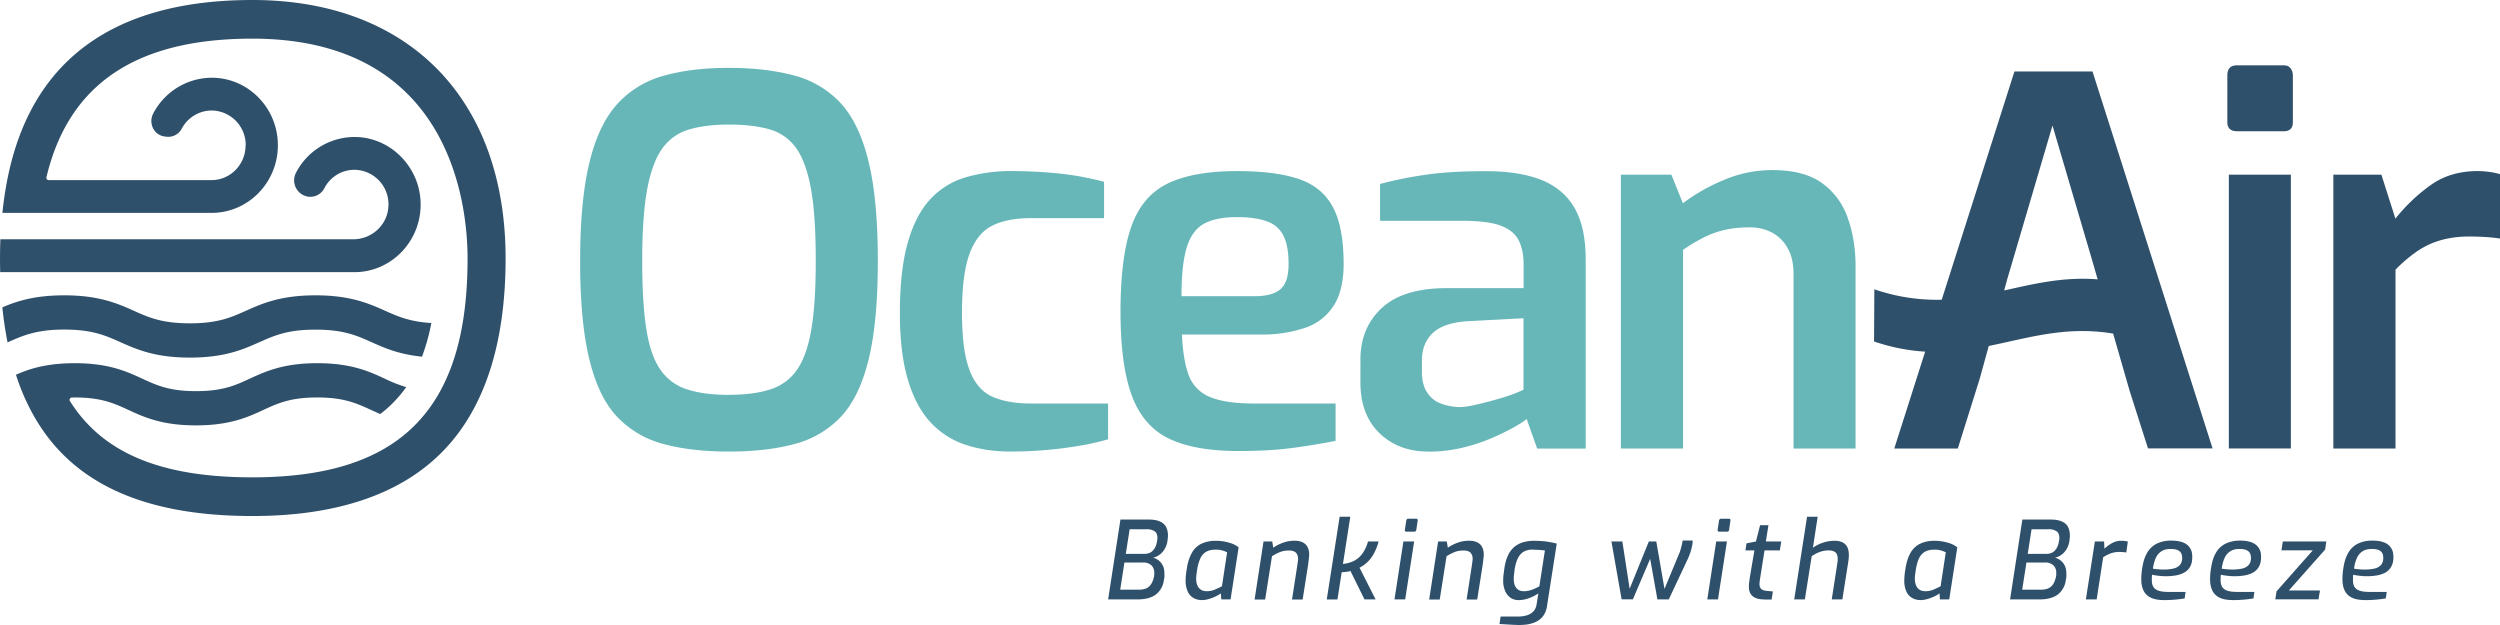 <svg xmlns="http://www.w3.org/2000/svg" fill="none" viewBox="0 0 652 163"><path fill="#67B7B9" d="M190.06 117.77c-6.44 0-12.08-.65-16.9-1.94a25.58 25.58 0 0 1-12.14-7.05c-3.26-3.41-5.7-8.42-7.3-15-1.62-6.56-2.42-15.13-2.42-25.71 0-10.59.83-19.3 2.48-25.93 1.65-6.62 4.1-11.68 7.37-15.19a25.36 25.36 0 0 1 12.14-7.25c4.82-1.33 10.4-2 16.77-2 6.35 0 12.22.67 17.09 2a25.19 25.19 0 0 1 12.14 7.25c3.2 3.51 5.64 8.57 7.23 15.2 1.62 6.62 2.42 15.25 2.42 25.92 0 10.66-.8 19.15-2.42 25.72-1.6 6.57-4.04 11.56-7.3 14.99a25.3 25.3 0 0 1-12.14 7.05c-4.82 1.29-10.5 1.94-17.03 1.94Zm0-14.8c4.26 0 7.85-.46 10.77-1.4a13.22 13.22 0 0 0 6.97-5.05c1.74-2.45 3-5.96 3.78-10.53.78-4.58 1.17-10.55 1.17-17.92 0-7.82-.4-14.06-1.23-18.72-.84-4.66-2.1-8.22-3.85-10.67a12.65 12.65 0 0 0-6.9-4.92c-2.88-.85-6.45-1.27-10.72-1.27-4 0-7.44.42-10.31 1.27a13 13 0 0 0-6.98 4.92c-1.77 2.45-3.1 6-3.97 10.67-.86 4.66-1.3 10.9-1.3 18.72 0 7.37.37 13.34 1.1 17.92.74 4.57 1.97 8.08 3.72 10.53a13.28 13.28 0 0 0 6.97 5.06c2.92.93 6.5 1.4 10.78 1.4ZM263.66 117.77c-4.17 0-8.02-.55-11.55-1.67a21.65 21.65 0 0 1-9.2-5.72c-2.62-2.71-4.64-6.42-6.07-11.13-1.44-4.71-2.15-10.62-2.15-17.72s.67-13.33 2.02-18.12c1.35-4.8 3.27-8.57 5.8-11.33a20.33 20.33 0 0 1 9.2-5.8 41.79 41.79 0 0 1 12.34-1.66c3.91 0 7.87.2 11.88.6 4 .4 8 1.13 12.01 2.2v9.47H268.9c-4.17 0-7.56.66-10.18 2-2.61 1.32-4.56 3.77-5.87 7.31-1.3 3.56-1.96 8.65-1.96 15.33 0 6.67.66 11.56 1.96 14.99 1.3 3.43 3.28 5.72 5.93 6.92 2.66 1.2 6.06 1.8 10.25 1.8h19.96v9.33a66.12 66.12 0 0 1-7.3 1.66 107.03 107.03 0 0 1-18.02 1.53ZM323.03 117.63c-7.56 0-13.6-1.06-18.08-3.2-4.48-2.12-7.72-5.83-9.72-11.12-2-5.3-3-12.63-3-22.05s.96-17.04 2.87-22.31c1.9-5.3 5.08-9 9.53-11.13 4.43-2.13 10.44-3.2 18-3.2 6.7 0 12.08.69 16.12 2.07 4.04 1.38 7 3.82 8.87 7.32 1.87 3.5 2.8 8.47 2.8 14.86 0 4.52-.87 8.15-2.6 10.86a14.2 14.2 0 0 1-7.52 5.79 34.79 34.79 0 0 1-11.55 1.73h-20.49c.18 4.44.77 7.97 1.76 10.6a9.7 9.7 0 0 0 5.48 5.66c2.65 1.14 6.55 1.73 11.68 1.73h21.14v9.73c-3.57.72-7.34 1.33-11.3 1.86-3.96.53-8.63.8-14.03.8h.04Zm-14.88-40.38h19.05c3.05 0 5.28-.6 6.71-1.8 1.44-1.2 2.15-3.39 2.15-6.58 0-3.2-.44-5.56-1.3-7.33a7.46 7.46 0 0 0-4.3-3.79c-2-.75-4.61-1.13-7.84-1.13-3.65 0-6.52.58-8.62 1.73-2.09 1.15-3.59 3.23-4.5 6.19-.91 2.98-1.37 7.22-1.37 12.73l.02-.02ZM372.56 117.77c-5.23 0-9.48-1.6-12.79-4.8-3.3-3.2-4.97-7.6-4.97-13.2V93.8c0-5.5 1.84-10 5.56-13.46 3.7-3.46 9.37-5.2 17.03-5.2h19.96v-6.25c0-2.48-.44-4.57-1.3-6.25-.87-1.68-2.43-2.95-4.7-3.8-2.26-.85-5.7-1.26-10.3-1.26h-21.13v-9.6c3.23-.88 7-1.67 11.36-2.33 4.35-.67 9.53-1 15.53-1 5.73-.08 10.6.6 14.61 2.06 4 1.47 7.03 3.9 9.06 7.26 2.06 3.38 3.07 7.98 3.07 13.86v49.16h-12.66l-2.74-7.72c-.6.53-1.7 1.25-3.26 2.13a63.16 63.16 0 0 1-5.87 2.86 46.32 46.32 0 0 1-7.75 2.53c-2.84.67-5.72 1-8.69 1l-.01-.02Zm7.83-11.6c1.12 0 2.4-.15 3.84-.47a96.25 96.25 0 0 0 8.48-2.26 37.68 37.68 0 0 0 4.62-1.8V83l-15.13.8c-4.01.35-6.9 1.41-8.69 3.2-1.78 1.77-2.67 4.12-2.67 7.05v2.93c0 2.21.45 4.02 1.37 5.39a7.14 7.14 0 0 0 3.52 2.86c1.43.53 2.98.85 4.62.93l.04.02ZM422.72 116.97V45.56h13.18l3 7.45a48.58 48.58 0 0 1 10.51-6 32.1 32.1 0 0 1 12.86-2.65c5.48 0 9.8 1.13 12.92 3.4a18.5 18.5 0 0 1 6.72 9.13c1.35 3.82 2.02 8 2.02 12.52v47.57h-16.18V71.41c0-2.58-.48-4.76-1.44-6.52a10.2 10.2 0 0 0-3.97-4.13 12.18 12.18 0 0 0-6.2-1.46c-2.26 0-4.36.21-6.32.66a23.96 23.96 0 0 0-5.54 2 47.42 47.42 0 0 0-5.34 3.2v51.82h-16.19l-.03-.01Z"/><path fill="#2F506B" d="m289 156.33 3.21-20.83h7.37c1.24 0 2.21.17 2.96.52.74.33 1.27.81 1.58 1.43.31.61.48 1.33.48 2.16 0 .25 0 .48-.04.72-.01.23-.05.48-.08.71a5.55 5.55 0 0 1-1.3 2.93 4.6 4.6 0 0 1-2.46 1.48 3.82 3.82 0 0 1 2.54 2.06c.3.57.42 1.28.42 2.15v.68c0 .27-.06.6-.14.98a5.62 5.62 0 0 1-2.15 3.78c-1.14.82-2.73 1.23-4.75 1.23H289Zm3.15-2.54h4.84c.84 0 1.53-.14 2.06-.4a3 3 0 0 0 1.24-1.17c.3-.51.52-1.11.67-1.83.03-.18.07-.36.07-.53v-.45a2.6 2.6 0 0 0-.78-2.01 3.16 3.16 0 0 0-2.17-.7h-4.83l-1.1 7.09Zm1.45-9.34h4.79c.96 0 1.7-.26 2.23-.8a4.1 4.1 0 0 0 1.06-2.11l.13-.66c.03-.2.05-.39.05-.59 0-.81-.25-1.4-.74-1.74a3.6 3.6 0 0 0-2.11-.52h-4.4l-1 6.42h-.01ZM313.46 156.5c-.8 0-1.51-.17-2.15-.52a3.6 3.6 0 0 1-1.53-1.66 6.72 6.72 0 0 1-.57-2.96 17.35 17.35 0 0 1 .31-3 12 12 0 0 1 1.27-4.1 5.73 5.73 0 0 1 2.47-2.42 8.56 8.56 0 0 1 3.92-.8 12.25 12.25 0 0 1 4.25.78c.63.25 1.17.57 1.6.95l-2.1 13.56h-2.42l-.11-1.58c-.26.2-.67.45-1.2.72-.55.26-1.15.51-1.8.71-.65.2-1.3.32-1.92.32h-.02Zm1.22-2.31c.8 0 1.52-.14 2.15-.42.64-.27 1.26-.57 1.85-.87l1.35-8.85a6.2 6.2 0 0 0-3-.7c-1.03 0-1.88.2-2.51.59-.64.38-1.14.96-1.5 1.74a11.1 11.1 0 0 0-.81 2.97c-.09.46-.13.9-.18 1.26-.05.38-.07.7-.07.96 0 1.09.25 1.9.72 2.47.47.56 1.14.84 1.99.84h.01ZM327.2 156.33l2.33-15.12h2.26l.28 1.64c.73-.53 1.58-.96 2.53-1.3a8.66 8.66 0 0 1 3.03-.53c.88 0 1.61.16 2.16.45.57.3.98.72 1.24 1.25s.4 1.13.4 1.81c0 .27 0 .59-.06.94-.03.36-.11.98-.22 1.86l-1.42 9.02h-2.77l1.38-8.94.15-1.11c.03-.22.05-.4.05-.55 0-.65-.18-1.16-.52-1.56-.36-.4-.96-.62-1.86-.62-.9 0-1.65.13-2.31.4-.67.27-1.39.63-2.12 1.1l-1.78 11.28h-2.77l.02-.02ZM346.02 156.33l3.36-21.56h2.77l-1.91 12.3a8.14 8.14 0 0 0 2.82-.77 6.23 6.23 0 0 0 2.21-1.87 9.49 9.49 0 0 0 1.5-3.22h2.77a13.6 13.6 0 0 1-1.37 3.4 9.11 9.11 0 0 1-1.74 2.17c-.62.55-1.24.97-1.87 1.27l4.2 8.28h-2.9l-3.65-7.4a11.73 11.73 0 0 1-2.3.31l-1.1 7.1h-2.79ZM363.68 156.33l2.33-15.12h2.8l-2.34 15.12h-2.79Zm3.1-17.67a.43.43 0 0 1-.33-.15c-.08-.1-.11-.2-.06-.33l.36-2.38c.05-.33.24-.52.55-.52h2.07c.15 0 .24.06.31.15.05.1.06.22.05.37l-.36 2.38c-.05.32-.23.48-.52.48h-2.07ZM372.73 156.33l2.33-15.12h2.26l.28 1.64c.73-.53 1.58-.96 2.52-1.3a8.65 8.65 0 0 1 3.04-.53c.88 0 1.6.16 2.16.45.57.3.98.72 1.24 1.25s.4 1.13.4 1.81c0 .27 0 .59-.06.94-.03.36-.11.98-.22 1.86l-1.42 9.02h-2.77l1.38-8.94.15-1.11c.03-.22.05-.4.05-.55 0-.65-.18-1.16-.52-1.56-.36-.4-.97-.62-1.86-.62-.9 0-1.65.13-2.31.4-.67.27-1.39.63-2.12 1.1l-1.78 11.28h-2.77l.02-.02ZM394.99 162.97l-3.93-.23.3-1.95h4.57c.8 0 1.53-.1 2.22-.3.68-.2 1.25-.53 1.7-.98.47-.47.76-1.08.89-1.85l.47-2.9a11 11 0 0 1-3.45 1.55c-.6.12-1.18.2-1.71.2-.82 0-1.52-.21-2.12-.63a4.14 4.14 0 0 1-1.4-1.78 6.7 6.7 0 0 1-.5-2.64c0-.49.02-1.03.1-1.65l.23-1.73c.2-1.27.5-2.35.93-3.23.41-.9.95-1.61 1.58-2.16a6.43 6.43 0 0 1 2.25-1.23 9.93 9.93 0 0 1 2.94-.42c1.3 0 2.47.09 3.51.23 1.03.17 1.85.34 2.43.5l-2.54 16.3a5.76 5.76 0 0 1-.98 2.54 4.91 4.91 0 0 1-1.87 1.54c-.75.37-1.61.62-2.58.74-.96.11-1.97.15-3.04.06v.02Zm2.34-8.78c.74 0 1.44-.12 2.07-.34.66-.21 1.34-.53 2.07-.95l1.44-9.35c-.5-.05-1-.1-1.52-.13l-1.51-.07a4.6 4.6 0 0 0-2.38.47c-.65.35-1.18.9-1.57 1.65-.39.75-.7 1.73-.9 2.94-.08.57-.12 1.05-.17 1.43-.05.39-.07.77-.07 1.15 0 1.1.25 1.9.72 2.41.47.52 1.07.78 1.8.78h.02ZM422.92 156.33l-2.66-15.12h2.85l1.9 12.34 5.01-12.34h1.94l2.14 12.38 3.8-9.16c.12-.24.24-.56.35-.96.12-.4.23-.81.34-1.26.12-.45.18-.85.23-1.24h2.63c0 .49-.07 1.02-.18 1.55-.12.55-.26 1.08-.44 1.6-.18.51-.36.98-.54 1.4l-5.07 10.8h-2.97l-1.89-10.57-4.51 10.56h-2.97l.04.02ZM445.26 156.33l2.33-15.12h2.8l-2.34 15.12H445.25Zm3.1-17.67a.43.43 0 0 1-.33-.15c-.08-.1-.11-.2-.07-.33l.36-2.38c.05-.33.25-.52.56-.52h2.07c.14 0 .24.06.3.15.05.1.07.22.05.37l-.35 2.38c-.05.32-.23.48-.53.48h-2.06ZM460.07 156.33c-1.3 0-2.3-.28-2.96-.83-.67-.55-1-1.37-1-2.45 0-.38.02-.76.07-1.18l.18-1.33 1.19-7h-2.34l.28-1.83 2.46-.49 1.08-4.24h2.18l-.67 4.24h4.01l-.36 2.32h-4l-1.11 7.03-.13.87c-.05.33-.07.63-.07.91 0 .55.15.95.43 1.24.29.26.71.43 1.31.5l1.75.16-.33 2.1h-1.99l.02-.02ZM467.93 156.33l3.35-21.56h2.77l-1.24 8.08a9.85 9.85 0 0 1 5.66-1.82c1.16 0 2.12.3 2.75.9.64.6.96 1.52.96 2.79 0 .45-.03.96-.11 1.55l-1.58 10.06h-2.77l1.5-9.7.05-.46v-.44c0-.81-.21-1.38-.62-1.7-.4-.31-.98-.48-1.7-.48a6.8 6.8 0 0 0-2.33.39c-.68.25-1.4.63-2.13 1.11l-1.78 11.28h-2.78ZM500.9 156.5c-.8 0-1.52-.17-2.16-.52a3.6 3.6 0 0 1-1.53-1.66 6.72 6.72 0 0 1-.57-2.96 18.28 18.28 0 0 1 .3-3c.25-1.66.68-3.03 1.28-4.1a5.73 5.73 0 0 1 2.47-2.42 8.56 8.56 0 0 1 3.92-.8 12.26 12.26 0 0 1 4.25.78c.63.25 1.17.57 1.6.95l-2.1 13.56h-2.42l-.11-1.58c-.26.2-.67.45-1.2.72-.55.26-1.15.51-1.8.71-.65.2-1.3.32-1.92.32h-.02Zm1.21-2.31c.8 0 1.52-.14 2.15-.42.64-.27 1.26-.57 1.85-.87l1.35-8.85a6.18 6.18 0 0 0-3-.7c-1.03 0-1.87.2-2.51.59-.63.38-1.14.96-1.5 1.74-.36.78-.63 1.77-.81 2.97-.08.46-.13.9-.18 1.26-.05.38-.07.7-.07.96 0 1.09.25 1.9.72 2.47.47.56 1.14.84 1.99.84h.01ZM524.23 156.33l3.2-20.83h7.37c1.24 0 2.22.17 2.97.52.73.33 1.27.81 1.58 1.43.3.61.47 1.33.47 2.16 0 .25 0 .48-.03.72l-.08.71a5.54 5.54 0 0 1-1.3 2.93 4.6 4.6 0 0 1-2.47 1.48 3.82 3.82 0 0 1 2.54 2.06c.3.57.43 1.28.43 2.15v.68c0 .27-.07.6-.15.98a5.6 5.6 0 0 1-2.15 3.78c-1.14.82-2.72 1.23-4.74 1.23H524.23Zm3.16-2.54h4.84c.85 0 1.53-.14 2.07-.4a3 3 0 0 0 1.24-1.17c.29-.51.52-1.11.66-1.83.04-.18.07-.36.07-.53v-.45a2.6 2.6 0 0 0-.78-2.01 3.16 3.16 0 0 0-2.17-.7h-4.82l-1.11 7.09Zm1.43-9.34h4.8c.95 0 1.69-.26 2.23-.8a4.1 4.1 0 0 0 1.05-2.11l.13-.66c.04-.2.05-.39.05-.59 0-.81-.24-1.4-.73-1.74a3.6 3.6 0 0 0-2.12-.52h-4.4l-1 6.42ZM544 156.33l2.34-15.12h2.41l.08 1.9a9.72 9.72 0 0 1 1.96-1.45 4.8 4.8 0 0 1 2.43-.62 5.88 5.88 0 0 1 1.72.2l-.4 2.86c-.28-.05-.57-.1-.88-.11-.31-.02-.64-.04-.97-.04-.86 0-1.64.15-2.34.42-.69.28-1.3.6-1.84.96l-1.7 11H544ZM564.4 156.5c-1.42 0-2.58-.2-3.44-.62a3.9 3.9 0 0 1-1.91-1.83c-.4-.81-.6-1.8-.6-2.94a16.94 16.94 0 0 1 .27-3.11c.25-1.57.67-2.87 1.3-3.9a5.95 5.95 0 0 1 2.48-2.33 8.55 8.55 0 0 1 3.82-.78c.78 0 1.48.07 2.15.22.65.15 1.22.36 1.7.7.47.31.86.75 1.15 1.3.3.54.42 1.22.42 2.06 0 1.01-.17 1.86-.55 2.51a3.87 3.87 0 0 1-1.52 1.53c-.65.37-1.36.6-2.16.75a15.54 15.54 0 0 1-4.73.08c-.65-.08-1.16-.16-1.51-.26-.04.25-.07.5-.07.76v.77c0 1.03.33 1.8.98 2.26.65.47 1.74.7 3.26.7H570l-.24 1.7a33.05 33.05 0 0 1-5.35.44l-.01-.01Zm-.28-7.96c1.06 0 1.94-.08 2.69-.26a3.2 3.2 0 0 0 1.7-.93c.38-.45.6-1.05.6-1.83 0-.84-.25-1.43-.74-1.8-.49-.37-1.24-.55-2.25-.55-1 0-1.8.2-2.43.62-.63.4-1.12.98-1.46 1.74-.36.77-.6 1.7-.75 2.78.34.05.76.12 1.24.15.47.05.94.07 1.41.07l-.01.01ZM582.34 156.5c-1.42 0-2.58-.2-3.44-.62a3.9 3.9 0 0 1-1.9-1.83c-.4-.81-.61-1.8-.61-2.94a16.94 16.94 0 0 1 .28-3.11c.24-1.57.66-2.87 1.28-3.9a5.95 5.95 0 0 1 2.5-2.33 8.55 8.55 0 0 1 3.8-.78c.8 0 1.5.07 2.16.22.65.15 1.22.36 1.7.7.47.31.86.75 1.15 1.3.3.54.43 1.22.43 2.06 0 1.01-.18 1.86-.56 2.51a3.87 3.87 0 0 1-1.51 1.53 7 7 0 0 1-2.17.75 15.54 15.54 0 0 1-4.73.08c-.65-.08-1.15-.16-1.51-.26-.04.25-.07.5-.07.76v.77c0 1.03.33 1.8.98 2.26.65.47 1.74.7 3.26.7h4.56l-.24 1.7a33.05 33.05 0 0 1-5.35.44l-.01-.01Zm-.28-7.96c1.06 0 1.94-.08 2.69-.26a3.2 3.2 0 0 0 1.7-.93c.38-.45.6-1.05.6-1.83 0-.84-.25-1.43-.74-1.8-.49-.37-1.24-.55-2.25-.55-1 0-1.8.2-2.42.62-.64.4-1.13.98-1.47 1.74-.36.77-.6 1.7-.75 2.78.34.05.77.12 1.24.15.47.05.94.07 1.42.07l-.02.01ZM593.4 156.3l.31-2.06 9.47-10.72H595l.36-2.31h11.34l-.3 2.11-9.47 10.68h8.11c-.03.32-.08.6-.13.82a9.5 9.5 0 0 0-.11.68l-.13.8h-11.3.02ZM616.85 156.5c-1.42 0-2.58-.2-3.44-.62a3.9 3.9 0 0 1-1.9-1.83c-.4-.81-.6-1.8-.6-2.94a17.28 17.28 0 0 1 .27-3.11c.24-1.57.67-2.87 1.29-3.9a5.96 5.96 0 0 1 2.49-2.33 8.54 8.54 0 0 1 3.81-.78c.78 0 1.49.07 2.15.22.66.15 1.23.36 1.7.7.47.31.86.75 1.15 1.3.3.54.43 1.22.43 2.06 0 1.01-.18 1.86-.56 2.51a3.88 3.88 0 0 1-1.51 1.53 7 7 0 0 1-2.17.75 15.53 15.53 0 0 1-4.72.08 11.5 11.5 0 0 1-1.52-.26c-.03.25-.06.5-.06.76v.77c0 1.03.32 1.8.97 2.26.66.47 1.75.7 3.26.7h4.57l-.25 1.7a32.97 32.97 0 0 1-5.34.44l-.02-.01Zm-.28-7.96c1.06 0 1.94-.08 2.7-.26a3.2 3.2 0 0 0 1.69-.93c.39-.45.6-1.05.6-1.83 0-.84-.24-1.43-.73-1.8-.5-.37-1.24-.55-2.25-.55s-1.81.2-2.43.62c-.64.4-1.13.98-1.47 1.74-.36.77-.6 1.7-.75 2.78.35.05.77.12 1.24.15.47.05.95.07 1.42.07l-.02.01ZM583.36 34.22c-1.64 0-2.47-.8-2.47-2.4V19.7c0-1.78.83-2.66 2.47-2.66h12.27c.79 0 1.37.26 1.76.8.4.53.59 1.14.59 1.86v12.13c0 1.6-.78 2.4-2.35 2.4h-12.27Zm-2.08 82.75V45.56h16.18v71.4h-16.18ZM608.54 116.97V45.56h12.53l3.65 11.46a46.1 46.1 0 0 1 9.27-8.8c3.4-2.4 7.45-3.6 12.14-3.6.97 0 1.96.07 3 .2 1.04.14 2 .34 2.87.6v16.79a44.5 44.5 0 0 0-3.91-.4 68.2 68.2 0 0 0-4.04-.13c-2.7 0-5.15.31-7.37.93a21.28 21.28 0 0 0-6.2 2.86 38.11 38.11 0 0 0-5.73 4.86v46.64h-16.21ZM545.72 18.63h-20.35L506.4 78.17a50.07 50.07 0 0 1-17.57-2.72l-.08 13.61c4.8 1.62 9.2 2.4 13.33 2.65l-8.05 25.26h16.57l5.7-18.16 2.37-8.58c10.32-2.08 20.1-5.28 32.44-3.23l4.29 14.9 4.8 15.05h16.84l-31.32-98.33v.01Zm-23.04 57.14.81-2.96 11.8-40.07 10.45 35.5 1.33 4.62c-8.96-.72-16.64 1.18-24.4 2.9v.01ZM.05 70.98A133.37 133.37 0 0 1 .1 62.4h92.07c4.62 0 8.67-3.5 9.1-8.19a9 9 0 0 0-8.84-9.93 8.83 8.83 0 0 0-7.83 4.8 4.14 4.14 0 0 1-4.18 2.22 4.3 4.3 0 0 1-3.2-6.29 17.2 17.2 0 0 1 16.13-9.26c8.75.46 15.89 7.77 16.33 16.7.5 10.13-7.44 18.53-17.25 18.53H.04v-.01Zm67.6 18.27c3.95-1.77 7.36-3.28 14.64-3.28 7.29 0 10.7 1.51 14.64 3.28 3.34 1.5 7.12 3.17 13.13 3.77a52.32 52.32 0 0 0 2.43-8.78c-5.62-.33-8.75-1.71-12.06-3.2-4.24-1.88-9.03-4.02-18.14-4.02-9.1 0-13.9 2.13-18.13 4.02-3.95 1.77-7.35 3.28-14.64 3.28-7.28 0-10.69-1.51-14.63-3.28-4.24-1.88-9.03-4.02-18.14-4.02-2.07 0-4 .11-5.85.33A35.66 35.66 0 0 0 .62 80.16c.3 3.13.77 6.2 1.35 9.14l.15-.07c2.9-1.3 5.65-2.51 9.99-3.03 1.45-.16 2.96-.25 4.64-.25 7.29 0 10.7 1.52 14.64 3.28 4.23 1.88 9.02 4.03 18.13 4.03s13.9-2.13 18.14-4.03v.02Zm-3.6-51.35c0 5-3.97 9.07-8.87 9.07h-42.5a.57.57 0 0 1-.46-.23c-.11-.15-.15-.34-.11-.52 5.8-24.32 23.37-36.14 53.7-36.14 52.07 0 56.13 43.86 56.13 57.3 0 14.48-2.31 25.76-7.07 34.51a39.47 39.47 0 0 1-7.22 9.55c-9.13 8.79-22.82 13.05-41.82 13.05-23.93 0-39.06-6.33-47.6-19.9a.57.57 0 0 1-.01-.6c.1-.18.3-.32.5-.32h.3l.44-.01c6.97 0 10.23 1.51 14.01 3.24 4.1 1.9 8.77 4.04 17.63 4.04 8.87 0 13.51-2.14 17.62-4.04 3.78-1.75 7.05-3.24 14.01-3.24s10.24 1.51 14.02 3.24l2.4 1.08c2.58-1.93 4.86-4.3 6.79-7.02a37.13 37.13 0 0 1-5.58-2.2c-4.1-1.9-8.76-4.04-17.61-4.04s-13.51 2.15-17.62 4.04c-3.78 1.75-7.04 3.25-14.01 3.25-6.98 0-10.23-1.52-14.02-3.25-4.1-1.9-8.76-4.04-17.63-4.04-1.84 0-3.55.1-5.23.28-4.4.5-7.46 1.58-10.08 2.73.99 3.1 2.2 6.04 3.6 8.75 9.64 18.92 28.66 28.1 58.1 28.1 21.8 0 38.4-5.59 49.33-16.58 11.07-11.13 16.67-28.17 16.67-50.62 0-41.56-25.29-67.38-66-67.38C29.7 0 8.2 15.64 1.98 46.49a91.69 91.69 0 0 0-1.35 9.03H55.2c9.52 0 17.27-7.9 17.27-17.64 0-9.73-7.74-17.61-17.27-17.61a17.3 17.3 0 0 0-15.25 9.36c-1.3 2.51.2 5.6 2.96 5.96l.48.07a4 4 0 0 0 4.05-2.18 8.88 8.88 0 0 1 7.76-4.66 8.99 8.99 0 0 1 8.88 9.06l-.03.02Z"/></svg>